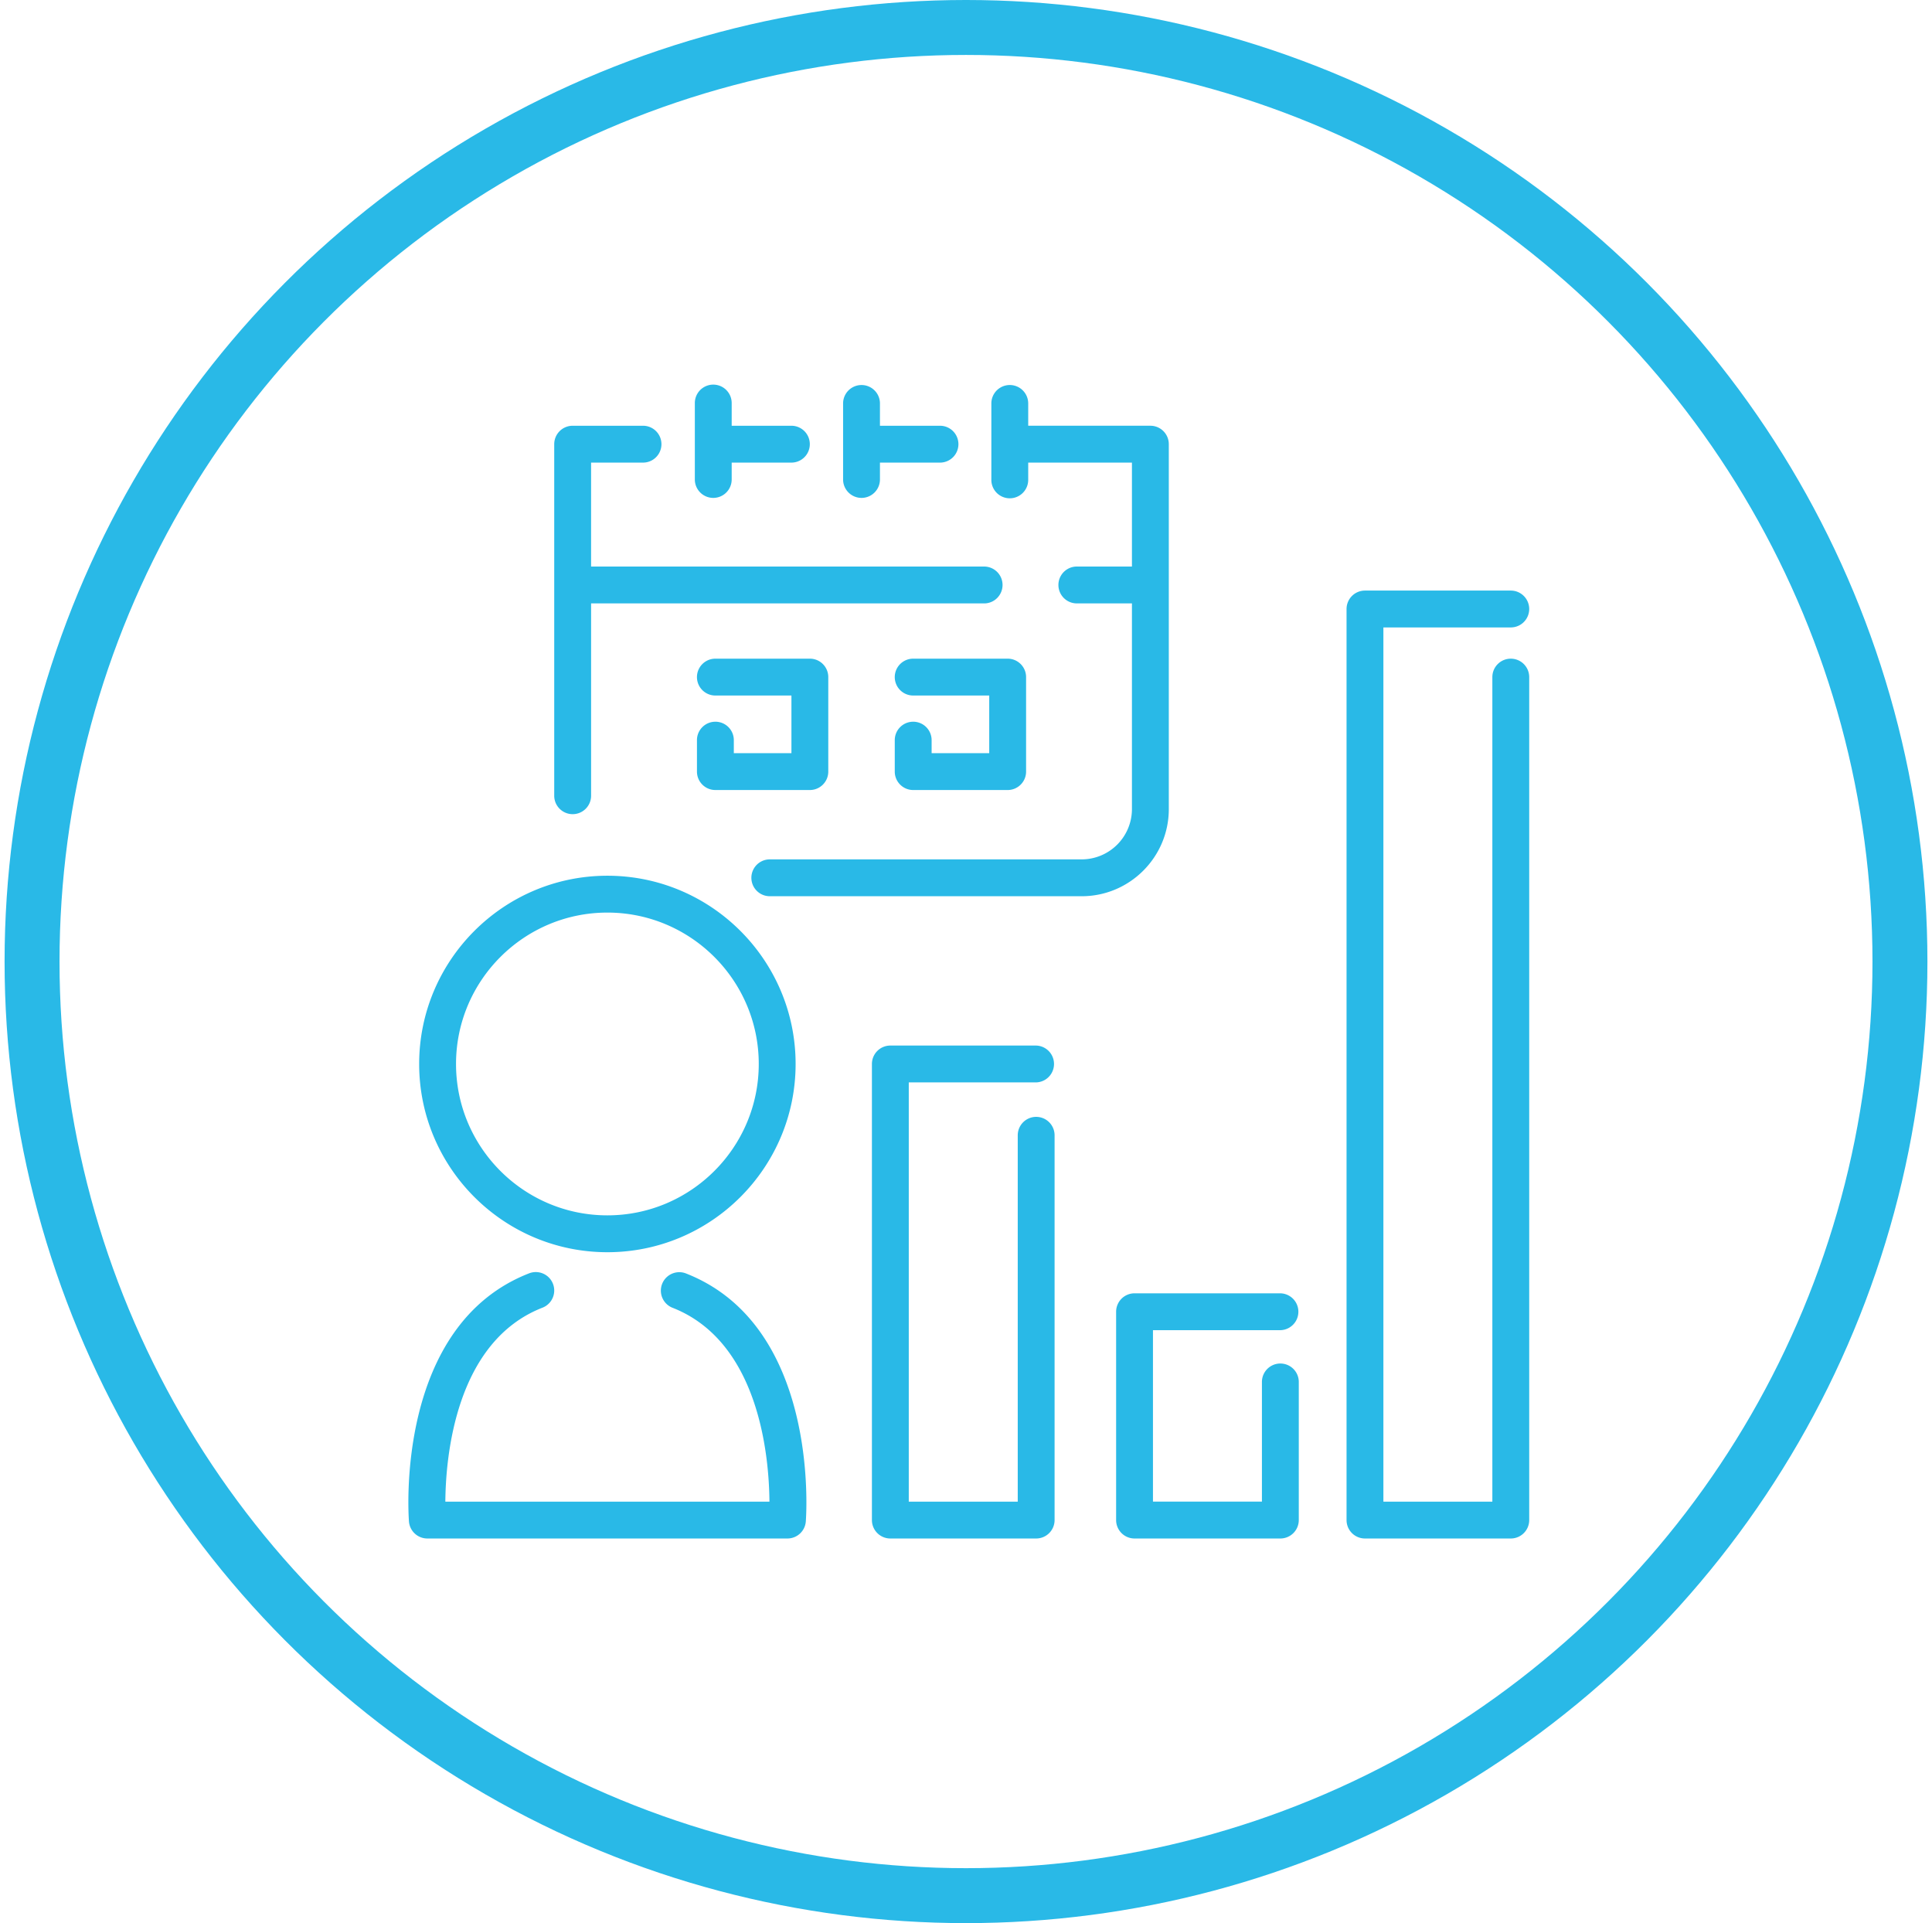 <svg width="211" height="210" viewBox="0 0 211 210" fill="none" xmlns="http://www.w3.org/2000/svg">
    <path d="M74.838 139.027a2.014 2.014 0 0 0-1.451 3.754c9.58 3.705 10.609 16.394 10.646 21.195H48.637c.038-4.804 1.067-17.49 10.646-21.195a2.013 2.013 0 0 0-1.452-3.754c-14.63 5.658-13.234 26.24-13.167 27.114A2.012 2.012 0 0 0 46.671 168h39.327c1.053 0 1.927-.81 2.007-1.859.067-.874 1.463-21.456-13.167-27.114zM139.832 145.252a2.013 2.013 0 0 0 0-4.025h-15.925a2.012 2.012 0 0 0-2.012 2.013v22.748c0 1.11.9 2.012 2.012 2.012h15.925a2.013 2.013 0 0 0 2.012-2.012v-15.127a2.013 2.013 0 0 0-4.025 0v13.114h-11.9v-18.723h13.913zM113.163 118.196a2.013 2.013 0 0 0 0-4.024H97.237a2.012 2.012 0 0 0-2.012 2.012v49.804c0 1.11.9 2.012 2.012 2.012h15.926a2.013 2.013 0 0 0 2.012-2.012v-42.015a2.013 2.013 0 0 0-2.012-2.014 2.013 2.013 0 0 0-2.012 2.014v40.003H99.25v-45.78h13.913zM66.334 136.739c11.336 0 20.557-9.221 20.557-20.555S77.67 95.628 66.334 95.628c-11.335 0-20.556 9.222-20.556 20.556 0 11.334 9.221 20.555 20.556 20.555zm0-37.087c9.116 0 16.532 7.417 16.532 16.532 0 9.114-7.416 16.53-16.532 16.53-9.115 0-16.53-7.416-16.53-16.53 0-9.115 7.415-16.532 16.53-16.532zM127.649 88.35V48.502a2.013 2.013 0 0 0-2.014-2.012h-13.341v-2.479a2.013 2.013 0 0 0-4.025 0v8.344a2.013 2.013 0 1 0 4.025 0v-1.84h11.329v11.35h-6.018a2.012 2.012 0 0 0 0 4.025h6.018V88.35a5.498 5.498 0 0 1-5.491 5.492h-34.06a2.012 2.012 0 0 0 0 4.024h34.06c5.247.001 9.517-4.268 9.517-9.516z" fill="#29B9E7"/>
    <path d="M62.543 88.905c1.111 0 2.012-.9 2.012-2.012V65.891h42.879a2.013 2.013 0 1 0 0-4.025h-42.88v-11.35h5.672a2.012 2.012 0 1 0 0-4.025h-7.683a2.013 2.013 0 0 0-2.014 2.012v38.391c0 1.11.902 2.011 2.014 2.011zM94.089 54.37a2.014 2.014 0 0 0 2.013-2.014v-1.84h6.558a2.011 2.011 0 1 0 0-4.025h-6.558v-2.479a2.013 2.013 0 0 0-4.025 0v8.345c0 1.11.901 2.012 2.012 2.012z" fill="#29B9E7"/>
    <path d="M77.897 54.37a2.013 2.013 0 0 0 2.013-2.014v-1.84h6.52a2.012 2.012 0 0 0 0-4.025h-6.52v-2.479a2.012 2.012 0 0 0-4.025 0v8.345c0 1.11.902 2.012 2.012 2.012zM78.13 78.81c-1.112 0-2.013.9-2.013 2.011v3.434c0 1.112.9 2.013 2.012 2.013h10.318c1.112 0 2.012-.901 2.012-2.013V73.938c0-1.11-.9-2.013-2.012-2.013H78.129a2.012 2.012 0 0 0 0 4.025h8.306v6.293h-6.292v-1.421a2.013 2.013 0 0 0-2.014-2.013zM99.732 78.81c-1.111 0-2.012.9-2.012 2.011v3.434c0 1.112.9 2.013 2.012 2.013h10.318c1.11 0 2.012-.901 2.012-2.013V73.938c0-1.11-.902-2.013-2.012-2.013H99.732a2.012 2.012 0 0 0 0 4.025h8.305v6.293h-6.292v-1.421a2.013 2.013 0 0 0-2.013-2.013zM164.998 71.926c-1.111 0-2.013.9-2.013 2.012v90.038h-11.9V68.514h13.913a2.012 2.012 0 1 0 0-4.024h-15.925a2.012 2.012 0 0 0-2.012 2.012v99.486c0 1.112.9 2.012 2.012 2.012h15.925c1.111 0 2.012-.9 2.012-2.012v-92.05a2.012 2.012 0 0 0-2.012-2.012z" fill="#29B9E7"/>
    <circle cx="105.5" cy="105" r="102" stroke="#29B9E7" stroke-width="6"/>
</svg>
